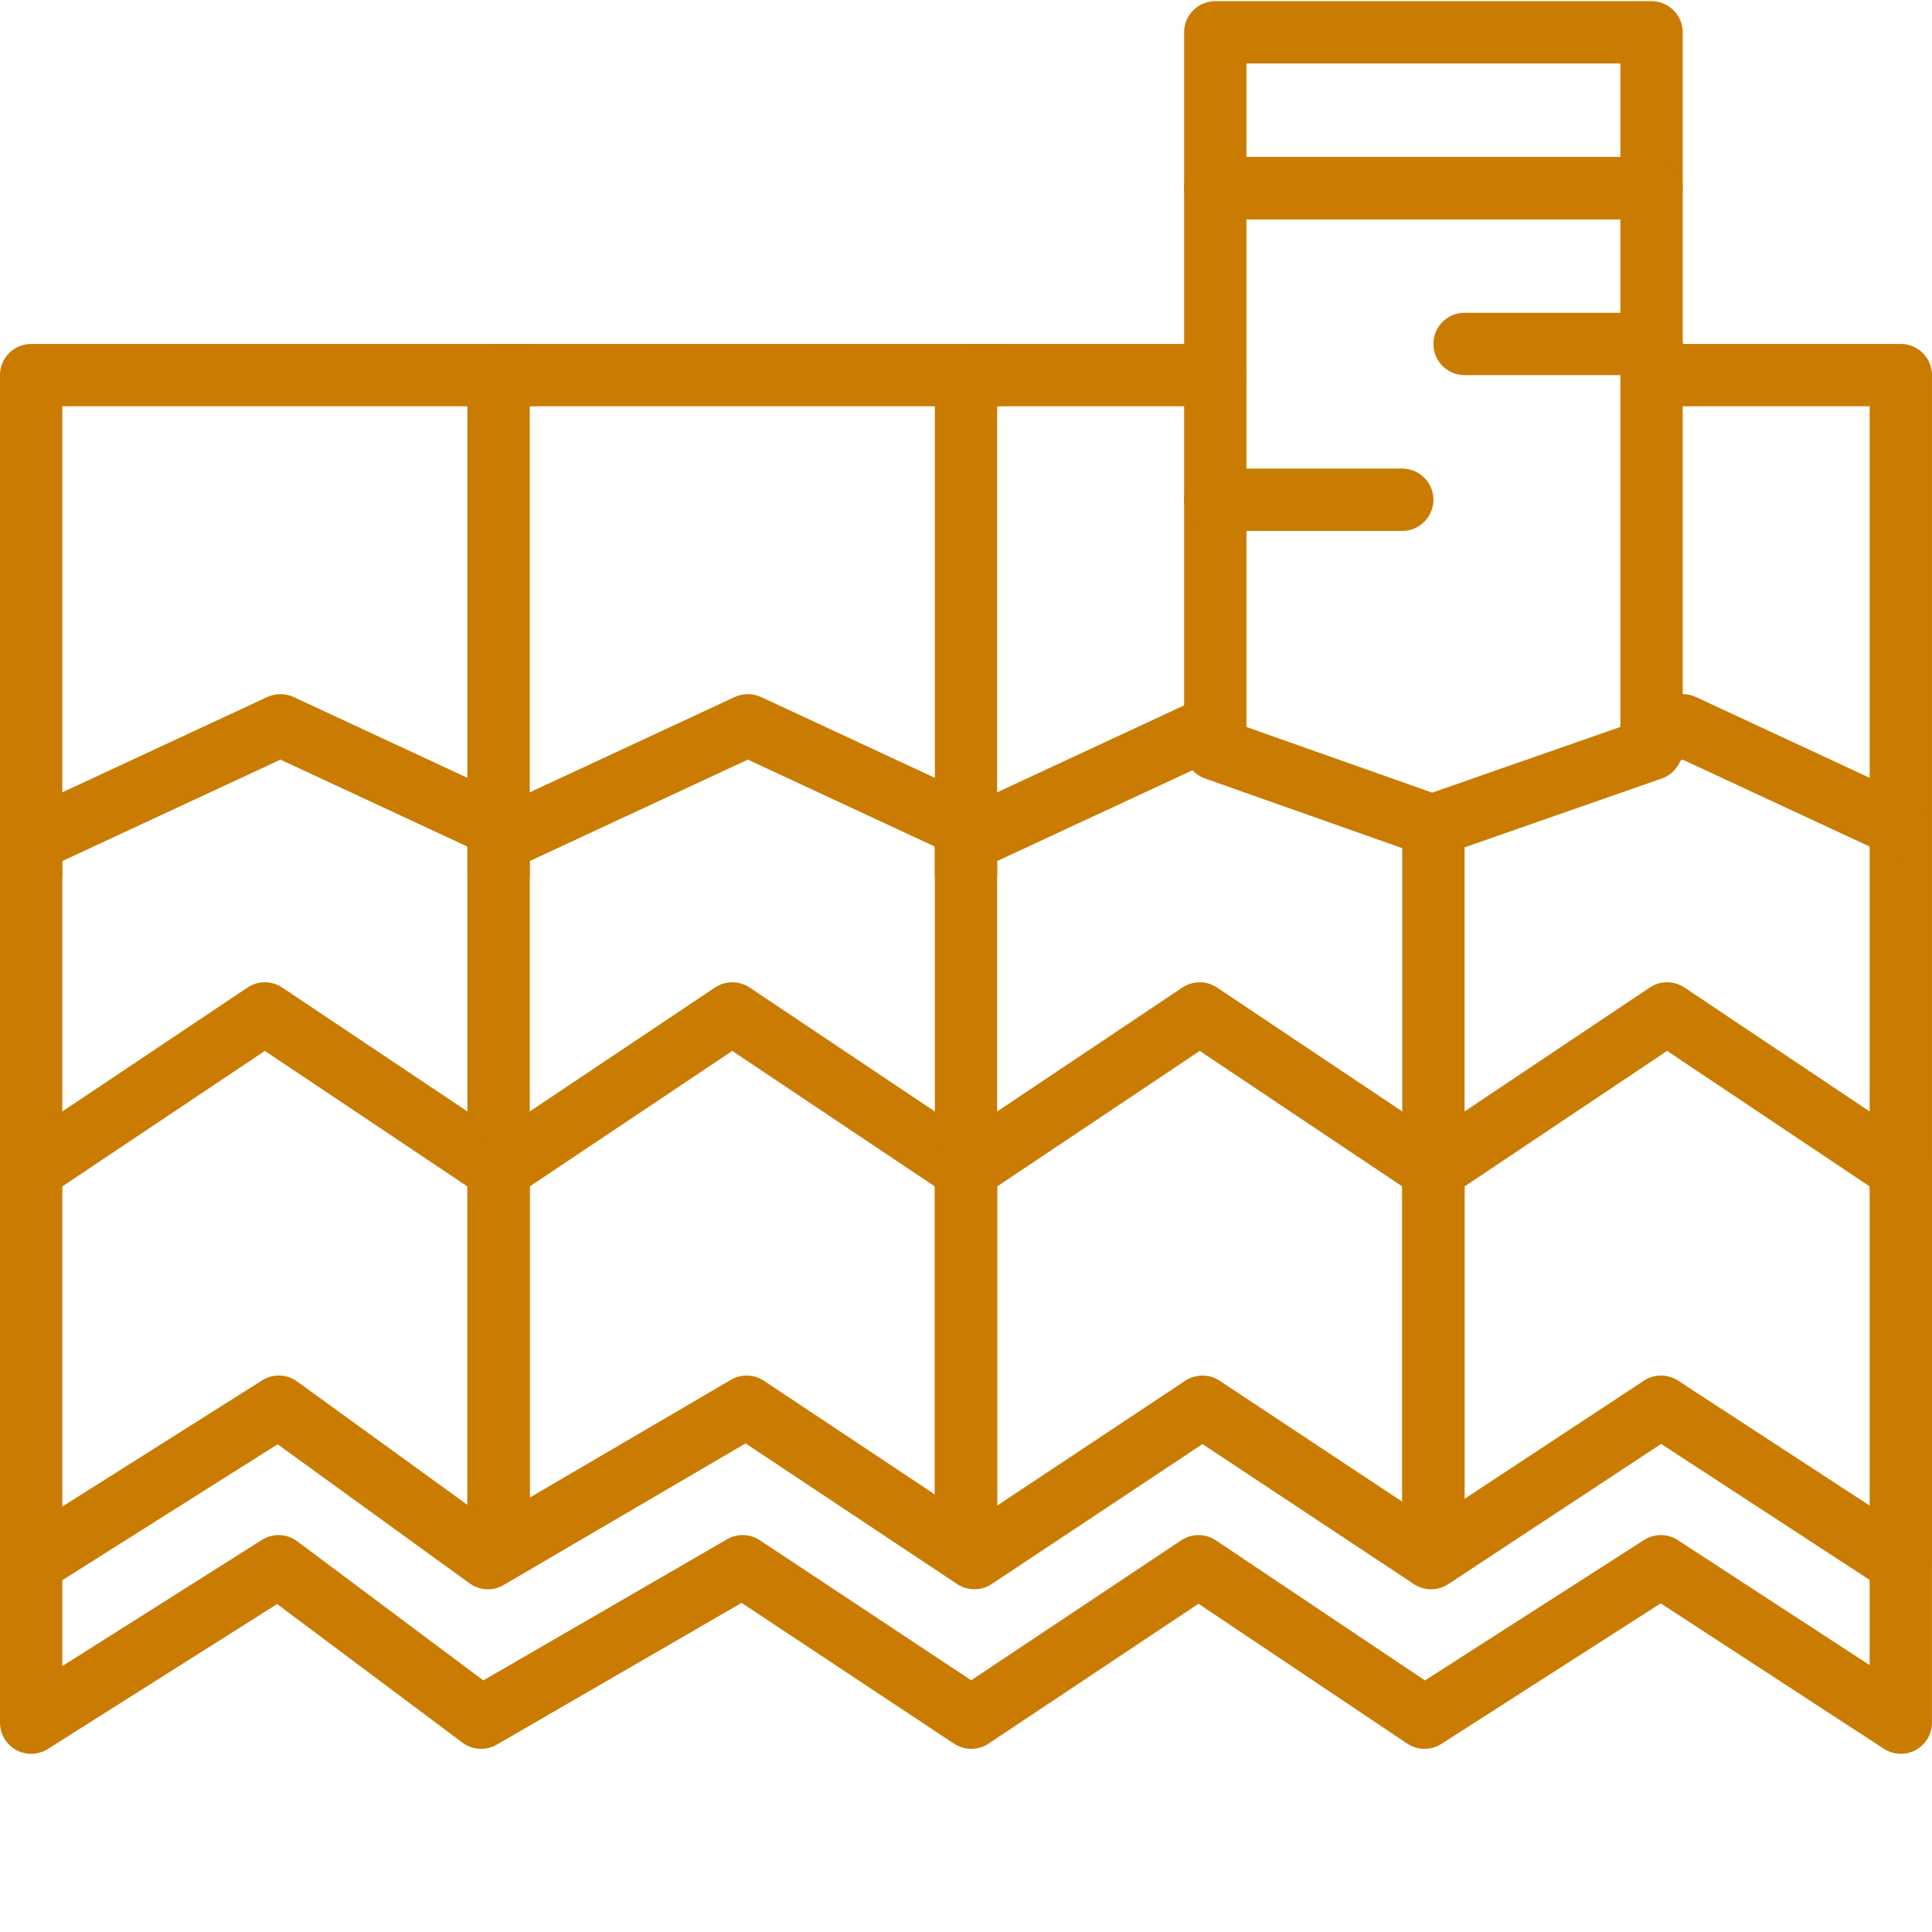 <?xml version="1.0"?>
<svg xmlns="http://www.w3.org/2000/svg" xmlns:xlink="http://www.w3.org/1999/xlink" xmlns:svgjs="http://svgjs.com/svgjs" version="1.1" width="512" height="512" x="0" y="0" viewBox="0 0 423.257 423" style="enable-background:new 0 0 512 512" xml:space="preserve" class=""><g><path xmlns="http://www.w3.org/2000/svg" d="m6.828 198.102c-3.773 0-6.828-3.055-6.828-6.828v-109.227c0-3.77 3.055-6.824 6.828-6.824h109.227c3.77 0 6.824 3.055 6.824 6.824 0 3.773-3.055 6.828-6.824 6.828h-102.402v102.398c0 3.773-3.055 6.828-6.824 6.828zm0 0" fill="#c97c01" data-original="#000000" style=""/><path xmlns="http://www.w3.org/2000/svg" d="m6.828 266.367c-3.773 0-6.828-3.055-6.828-6.824v-75.387c0-2.652 1.539-5.074 3.945-6.191l54.613-25.395c1.828-.84 3.934-.84 5.762 0l47.305 21.992c3.422 1.594 4.902 5.652 3.316 9.074-1.594 3.418-5.641 4.91-9.074 3.312l-44.426-20.66-47.789 22.223v71.035c0 3.766-3.055 6.82-6.824 6.82zm0 0" fill="#c97c01" data-original="#000000" style=""/><path xmlns="http://www.w3.org/2000/svg" d="m6.828 349.129c-3.773 0-6.828-3.055-6.828-6.828v-86.152c0-2.281 1.133-4.406 3.035-5.672l51.199-34.262c2.293-1.531 5.293-1.531 7.59 0l51.199 34.262c1.898 1.266 3.031 3.391 3.031 5.672v78.781c0 3.77-3.055 6.824-6.828 6.824-3.773 0-6.828-3.055-6.828-6.824v-75.137l-44.371-29.691-44.375 29.691v82.508c0 3.773-3.055 6.828-6.824 6.828zm0 0" fill="#c97c01" data-original="#000000" style=""/><path xmlns="http://www.w3.org/2000/svg" d="m109.227 198.102c-3.773 0-6.828-3.055-6.828-6.828v-109.227c0-3.77 3.055-6.824 6.828-6.824h109.227c3.773 0 6.828 3.055 6.828 6.824 0 3.773-3.055 6.828-6.828 6.828h-102.398v102.398c0 3.773-3.055 6.828-6.828 6.828zm0 0" fill="#c97c01" data-original="#000000" style=""/><path xmlns="http://www.w3.org/2000/svg" d="m109.227 266.367c-3.773 0-6.828-3.055-6.828-6.824v-75.387c0-2.652 1.539-5.074 3.949-6.191l54.613-25.395c1.824-.84 3.93-.84 5.762 0l47.305 21.992c3.418 1.594 4.902 5.652 3.312 9.074-1.594 3.418-5.633 4.91-9.07 3.312l-44.43-20.66-47.785 22.223v71.035c0 3.766-3.055 6.82-6.828 6.82zm0 0" fill="#c97c01" data-original="#000000" style=""/><path xmlns="http://www.w3.org/2000/svg" d="m109.227 342.301c-3.773 0-6.828-3.055-6.828-6.824v-79.328c0-2.281 1.137-4.406 3.035-5.672l51.199-34.262c2.297-1.531 5.297-1.531 7.59 0l51.199 34.262c1.898 1.266 3.031 3.391 3.031 5.672v78.781c0 3.77-3.055 6.824-6.828 6.824-3.77 0-6.824-3.055-6.824-6.824v-75.137l-44.375-29.691-44.371 29.691v75.684c0 3.77-3.055 6.824-6.828 6.824zm0 0" fill="#c97c01" data-original="#000000" style=""/><path xmlns="http://www.w3.org/2000/svg" d="m211.625 198.102c-3.77 0-6.824-3.055-6.824-6.828v-109.227c0-3.77 3.055-6.824 6.824-6.824h54.613c3.773 0 6.828 3.055 6.828 6.824 0 3.773-3.055 6.828-6.828 6.828h-47.785v102.398c0 3.773-3.055 6.828-6.828 6.828zm0 0" fill="#c97c01" data-original="#000000" style=""/><path xmlns="http://www.w3.org/2000/svg" d="m211.625 266.367c-3.77 0-6.824-3.055-6.824-6.824v-75.387c0-2.652 1.539-5.074 3.945-6.191l51.199-23.809c3.434-1.566 7.48-.102 9.074 3.312 1.586 3.422.105 7.48-3.316 9.074l-47.25 21.965v71.035c0 3.77-3.055 6.824-6.828 6.824zm0 0" fill="#c97c01" data-original="#000000" style=""/><path xmlns="http://www.w3.org/2000/svg" d="m211.625 342.301c-3.77 0-6.824-3.055-6.824-6.824v-79.328c0-2.281 1.133-4.406 3.035-5.672l51.199-34.262c2.293-1.531 5.293-1.531 7.586 0l51.203 34.262c1.898 1.266 3.031 3.391 3.031 5.672v78.781c0 3.77-3.055 6.824-6.824 6.824-3.773 0-6.828-3.055-6.828-6.824v-75.137l-44.371-29.691-44.379 29.691v75.684c0 3.77-3.055 6.824-6.828 6.824zm0 0" fill="#c97c01" data-original="#000000" style=""/><path xmlns="http://www.w3.org/2000/svg" d="m416.426 266.367c-3.77 0-6.824-3.055-6.824-6.824v-170.668h-44.621c-3.77 0-6.828-3.055-6.828-6.828 0-3.77 3.059-6.824 6.828-6.824h51.445c3.773 0 6.828 3.055 6.828 6.824v177.496c0 3.77-3.055 6.824-6.828 6.824zm0 0" fill="#c97c01" data-original="#000000" style=""/><path xmlns="http://www.w3.org/2000/svg" d="m415.938 187.582c-.957 0-1.938-.207-2.871-.637l-44.426-20.656-.785.367c-3.406 1.605-7.469.105-9.066-3.324-1.586-3.418-.098-7.469 3.32-9.062l3.66-1.703c1.812-.84 3.926-.84 5.754 0l47.305 21.992c3.422 1.594 4.902 5.652 3.316 9.074-1.164 2.488-3.633 3.949-6.207 3.949zm0 0" fill="#c97c01" data-original="#000000" style=""/><path xmlns="http://www.w3.org/2000/svg" d="m314.027 266.367c-3.773 0-6.828-3.055-6.828-6.824v-75.387c0-3.773 3.055-6.828 6.828-6.828 3.77 0 6.824 3.055 6.824 6.828v75.387c0 3.77-3.055 6.824-6.824 6.824zm0 0" fill="#c97c01" data-original="#000000" style=""/><path xmlns="http://www.w3.org/2000/svg" d="m416.426 348.582c-3.77 0-6.824-3.055-6.824-6.828v-81.961l-44.375-29.691-44.375 29.691v75.684c0 3.77-3.055 6.824-6.824 6.824-3.773 0-6.828-3.055-6.828-6.824v-79.328c0-2.281 1.133-4.406 3.035-5.672l51.199-34.262c2.293-1.531 5.297-1.531 7.59 0l51.199 34.262c1.902 1.266 3.035 3.391 3.035 5.672v85.605c-.004 3.773-3.059 6.828-6.832 6.828zm0 0" fill="#c97c01" data-original="#000000" style=""/><path xmlns="http://www.w3.org/2000/svg" d="m416.426 384.086c-1.301 0-2.602-.371-3.727-1.105l-48.879-31.852-48.047 30.797c-2.301 1.461-5.238 1.43-7.484-.07l-45.723-30.641-46 30.648c-2.289 1.523-5.262 1.523-7.562.012l-46.539-30.848-53.641 31.062c-2.359 1.367-5.316 1.195-7.508-.441l-40.609-30.363-50.234 31.754c-2.113 1.32-4.773 1.406-6.941.207-2.18-1.199-3.531-3.488-3.531-5.98v-34.957c0-2.344 1.203-4.52 3.18-5.773l54.258-34.258c2.355-1.496 5.379-1.406 7.652.246l42.191 30.566 52.844-30.934c2.246-1.312 5.059-1.238 7.227.211l46.113 30.664 46.18-30.664c2.293-1.52 5.27-1.516 7.547-.008l46.34 30.691 46.605-30.699c2.273-1.504 5.207-1.5 7.48-.02l52.535 34.258c1.93 1.262 3.098 3.414 3.098 5.723v34.957c0 2.508-1.371 4.809-3.574 6.004-1.016.539-2.129.812-3.25.812zm-153.844-47.91c1.328 0 2.652.383 3.797 1.152l45.793 30.691 47.996-30.766c2.273-1.449 5.168-1.449 7.414.027l42.02 27.383v-18.664l-45.688-29.797-46.633 30.719c-2.289 1.512-5.246 1.496-7.52-.004l-46.328-30.68-46.184 30.672c-2.301 1.523-5.273 1.512-7.562 0l-46.348-30.82-53.004 31.027c-2.336 1.367-5.254 1.234-7.453-.363l-42.062-30.469-47.168 29.777v18.809l43.734-27.641c2.379-1.5 5.461-1.402 7.734.305l40.766 30.48 53.398-30.918c2.234-1.301 5.031-1.219 7.191.211l46.289 30.68 46.027-30.668c1.145-.766 2.469-1.145 3.789-1.145zm0 0" fill="#c97c01" data-original="#000000" style=""/><path xmlns="http://www.w3.org/2000/svg" d="m361.812 47.914h-95.574c-3.77 0-6.824-3.055-6.824-6.824v-34.137c0-3.77 3.055-6.824 6.824-6.824h95.574c3.773 0 6.828 3.055 6.828 6.824v34.137c0 3.77-3.055 6.824-6.828 6.824zm-88.746-13.652h81.922v-20.48h-81.922zm0 0" fill="#c97c01" data-original="#000000" style=""/><path xmlns="http://www.w3.org/2000/svg" d="m313.754 187.582c-.77 0-1.539-.125-2.273-.387l-47.516-16.785c-2.727-.969-4.551-3.547-4.551-6.441v-122.879c0-3.773 3.055-6.828 6.824-6.828h95.574c3.773 0 6.828 3.055 6.828 6.828v122.879c0 2.902-1.832 5.484-4.574 6.449l-48.059 16.785c-.734.254-1.492.379-2.254.379zm-40.688-28.441 40.699 14.383 41.223-14.402v-111.207h-81.922zm0 0" fill="#c97c01" data-original="#000000" style=""/><path xmlns="http://www.w3.org/2000/svg" d="m361.812 82.047h-40.961c-3.77 0-6.824-3.055-6.824-6.824 0-3.773 3.055-6.828 6.824-6.828h40.961c3.773 0 6.828 3.055 6.828 6.828 0 3.77-3.055 6.824-6.828 6.824zm0 0" fill="#c97c01" data-original="#000000" style=""/><path xmlns="http://www.w3.org/2000/svg" d="m307.199 116.184h-40.961c-3.77 0-6.824-3.059-6.824-6.828 0-3.773 3.055-6.828 6.824-6.828h40.961c3.773 0 6.828 3.055 6.828 6.828 0 3.77-3.055 6.828-6.828 6.828zm0 0" fill="#c97c01" data-original="#000000" style=""/></g></svg>
